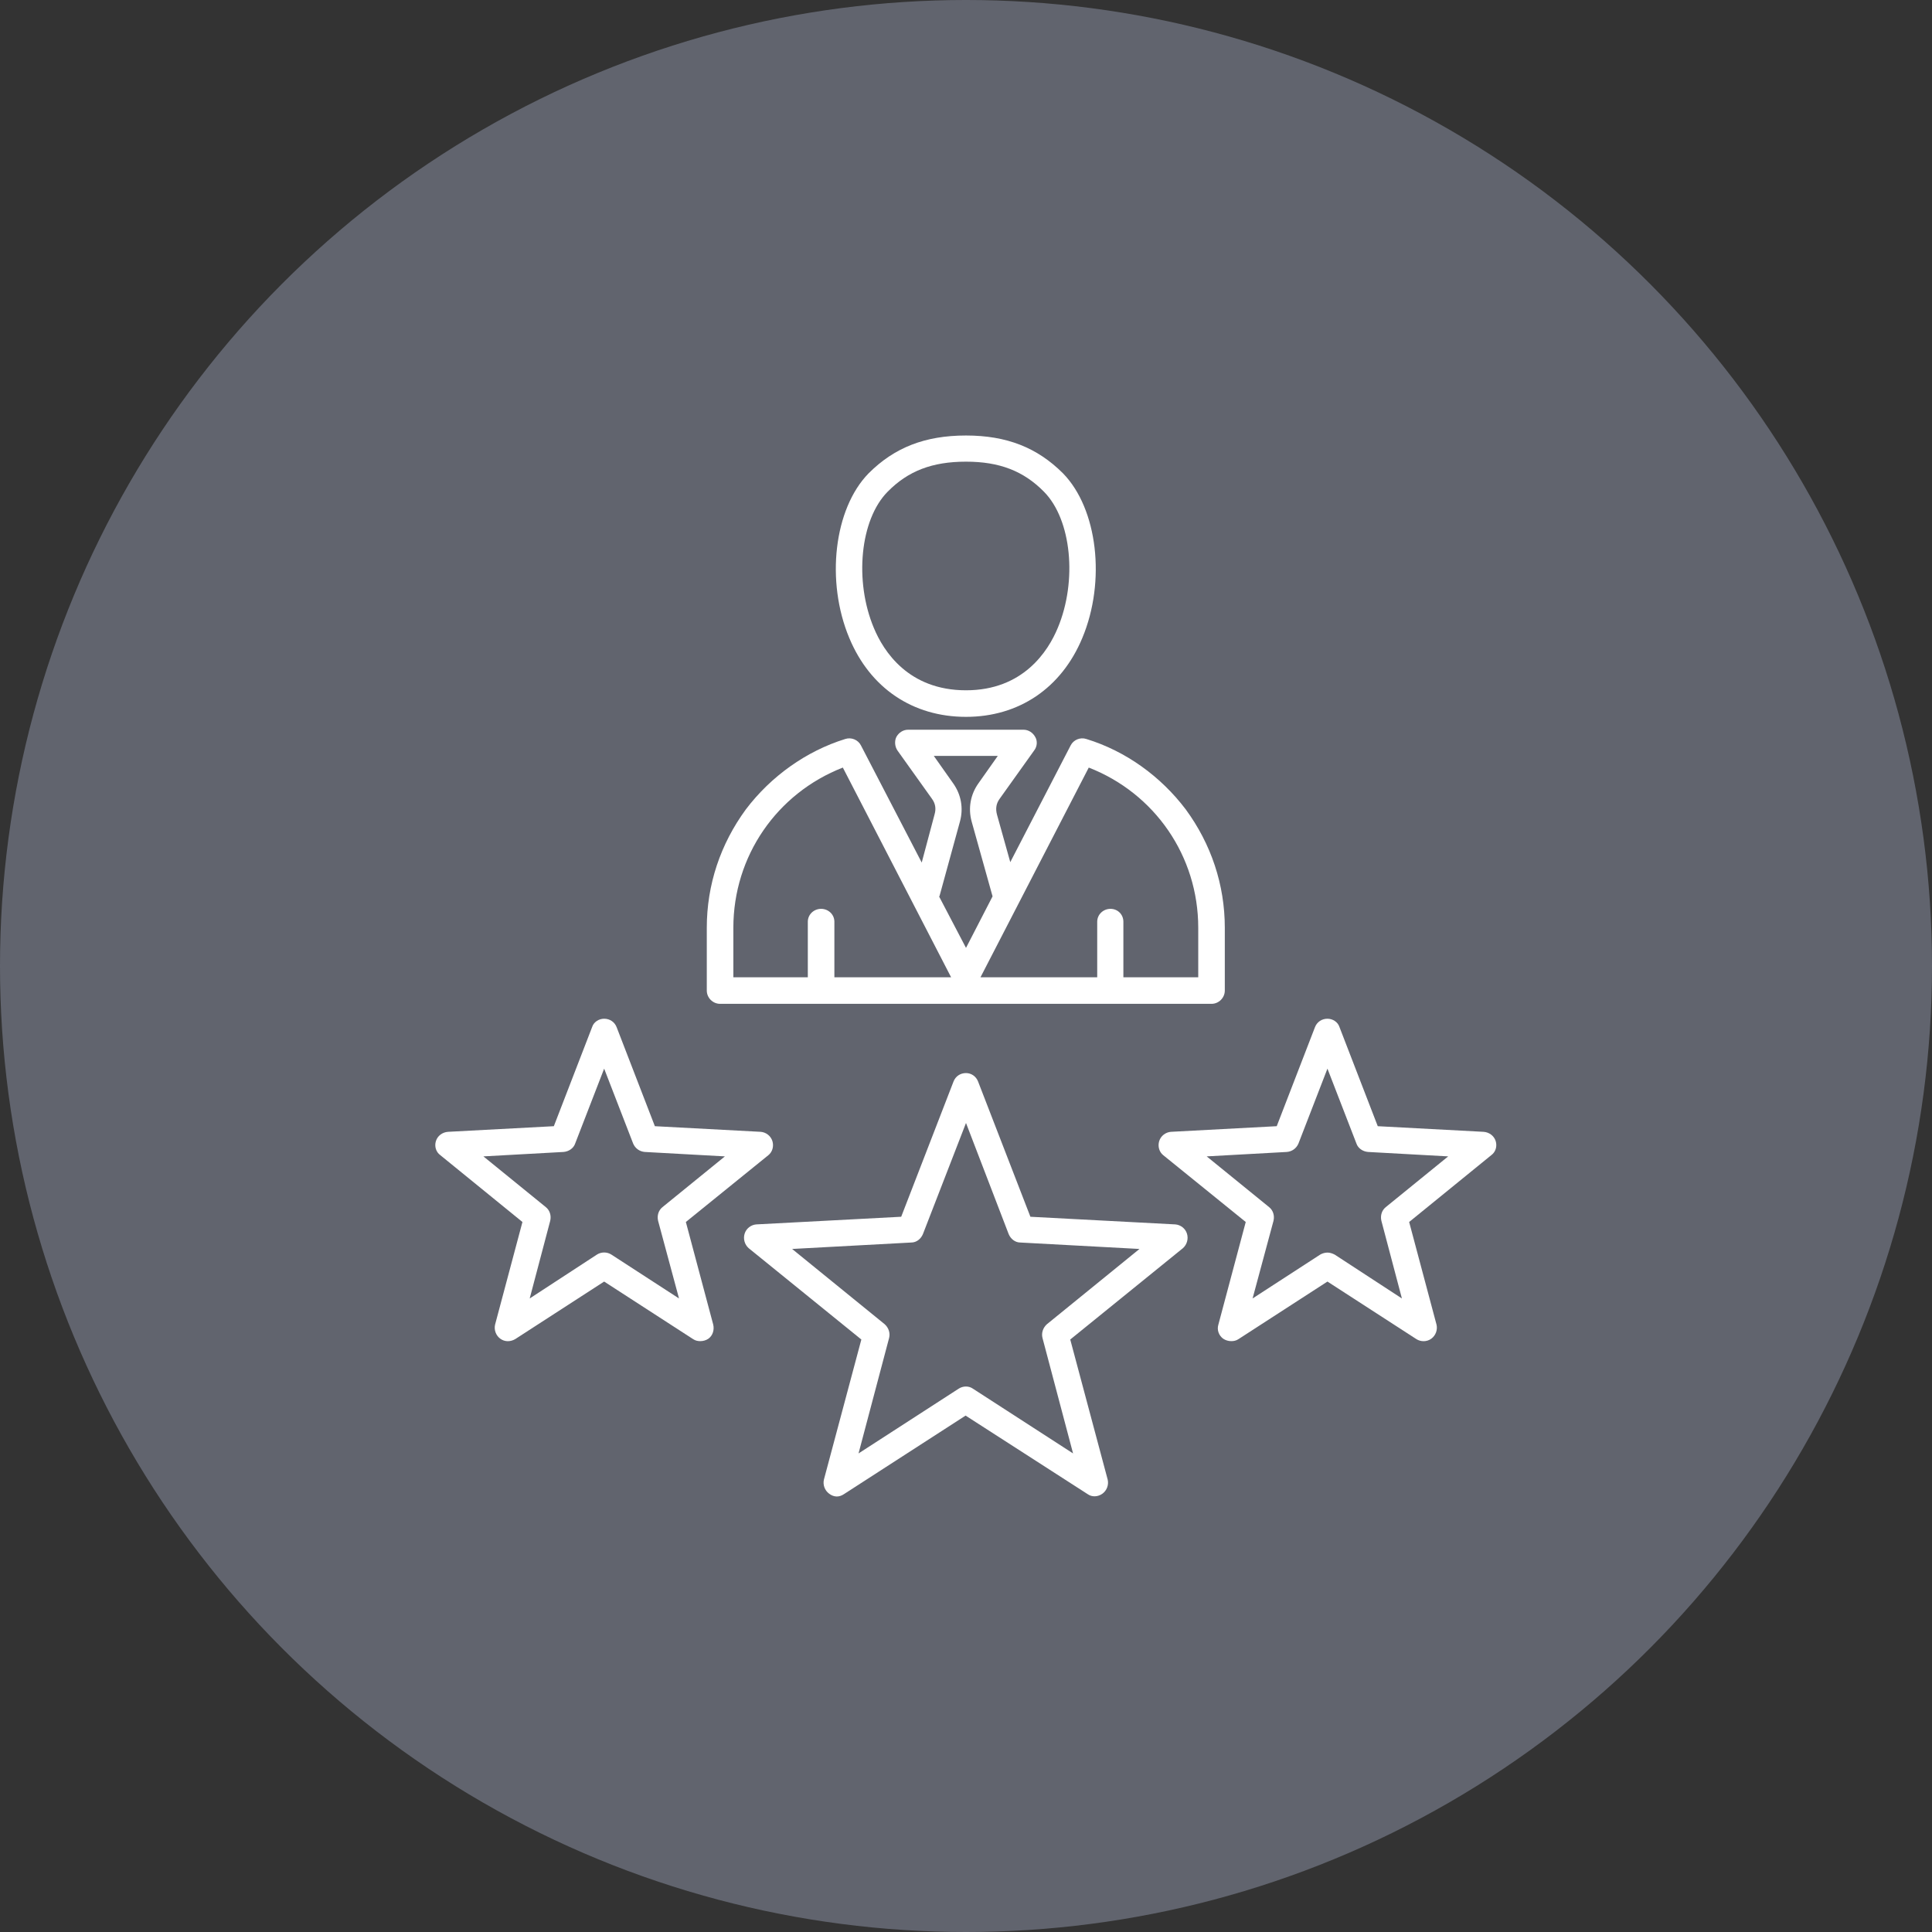 <svg width="48" height="48" viewBox="0 0 48 48" fill="none" xmlns="http://www.w3.org/2000/svg" xmlns:xlink="http://www.w3.org/1999/xlink">
	<rect x="0" y="0" width="48" height="48" fill="#333333" stroke="none"/>
	<desc>
			Created with Pixso.
	</desc>
	<defs>
		<clipPath id="clip121_81">
			<rect id="experience_11857866 1" rx="0" width="27" height="27" transform="translate(10.5 10.5)" fill="white" fill-opacity="0"/>
		</clipPath>
	</defs>
	<circle id="Ellipse 63" cx="24" cy="24" r="24" fill="#61646E" fill-opacity="1"/>
	<rect id="experience_11857866 1" rx="0" width="27" height="27" transform="translate(10.5 10.5)" fill="#FFFFFF" fill-opacity="0"/>
	<g clip-path="url(#clip121_81)">
		<path id="Vector" d="M17.89 24.94L30.1 24.94C30.28 24.94 30.43 24.79 30.43 24.61L30.43 23.05C30.43 21.98 30.09 20.97 29.46 20.11C28.84 19.29 27.97 18.66 26.99 18.36C26.84 18.31 26.67 18.38 26.6 18.52L25.1 21.42L24.77 20.24C24.73 20.09 24.75 19.96 24.84 19.84L25.69 18.65C25.77 18.55 25.78 18.41 25.72 18.31C25.66 18.2 25.55 18.13 25.43 18.13L22.56 18.13C22.44 18.13 22.33 18.2 22.27 18.31C22.22 18.41 22.23 18.55 22.3 18.65L23.15 19.84C23.24 19.96 23.26 20.09 23.22 20.23L22.9 21.43L21.39 18.52C21.32 18.38 21.15 18.31 21 18.36C20.03 18.66 19.15 19.29 18.53 20.11C17.9 20.97 17.56 21.98 17.56 23.05L17.56 24.61C17.56 24.79 17.71 24.94 17.89 24.94ZM27.05 19.07C28.69 19.71 29.77 21.27 29.77 23.05L29.77 24.28L27.91 24.28L27.91 22.9C27.91 22.72 27.77 22.58 27.59 22.58C27.41 22.58 27.26 22.72 27.26 22.9L27.26 24.28L24.36 24.28L27.05 19.07ZM23.68 19.46L23.2 18.78L24.79 18.78L24.31 19.46C24.11 19.74 24.05 20.08 24.14 20.41L24.66 22.27L24 23.55L23.33 22.27L23.34 22.27L23.85 20.41C23.94 20.08 23.88 19.74 23.68 19.46ZM18.22 23.05C18.22 21.27 19.3 19.71 20.94 19.07L23.63 24.28L20.73 24.28L20.73 22.9C20.73 22.72 20.58 22.58 20.4 22.58C20.22 22.58 20.07 22.72 20.07 22.9L20.07 24.28L18.22 24.28L18.22 23.05ZM24 17.81C25.31 17.81 26.37 17.1 26.89 15.85C27.48 14.44 27.27 12.64 26.41 11.76C25.77 11.12 25.01 10.82 24 10.82C22.98 10.82 22.22 11.12 21.58 11.76C20.72 12.64 20.51 14.44 21.1 15.85C21.62 17.1 22.68 17.81 24 17.81ZM22.05 12.22C22.56 11.7 23.16 11.47 24 11.47C24.83 11.47 25.43 11.7 25.94 12.22C26.62 12.91 26.77 14.43 26.28 15.6C26.04 16.18 25.42 17.15 24 17.15C22.57 17.15 21.95 16.18 21.71 15.6C21.22 14.43 21.37 12.91 22.05 12.22ZM29.2 30.42L25.6 30.23L24.3 26.87C24.25 26.74 24.13 26.66 24 26.66C23.86 26.66 23.74 26.74 23.69 26.87L22.39 30.23L18.79 30.42C18.66 30.43 18.54 30.52 18.5 30.65C18.46 30.78 18.5 30.92 18.6 31.01L21.4 33.28L20.47 36.76C20.44 36.89 20.49 37.03 20.6 37.11C20.65 37.15 20.72 37.18 20.79 37.18C20.85 37.18 20.91 37.16 20.97 37.12L23.99 35.17L27.02 37.12C27.13 37.2 27.28 37.19 27.39 37.11C27.5 37.03 27.55 36.89 27.52 36.76L26.59 33.28L29.39 31.01C29.49 30.92 29.53 30.78 29.49 30.65C29.45 30.52 29.33 30.43 29.2 30.42ZM26.01 32.9C25.91 32.99 25.87 33.12 25.9 33.24L26.66 36.11L24.17 34.5C24.07 34.43 23.93 34.43 23.82 34.5L21.33 36.11L22.09 33.24C22.12 33.12 22.08 32.99 21.98 32.9L19.68 31.03L22.64 30.87C22.77 30.87 22.88 30.78 22.93 30.66L24 27.9L25.06 30.66C25.11 30.78 25.22 30.87 25.35 30.87L28.31 31.03L26.01 32.9ZM37.16 28.35C37.12 28.22 37 28.13 36.86 28.12L34.23 27.98L33.28 25.52C33.24 25.39 33.11 25.31 32.98 25.31C32.84 25.31 32.72 25.39 32.67 25.52L31.72 27.98L29.09 28.12C28.96 28.13 28.84 28.22 28.8 28.35C28.76 28.48 28.8 28.62 28.9 28.7L30.95 30.36L30.27 32.91C30.23 33.04 30.28 33.18 30.39 33.26C30.45 33.3 30.52 33.32 30.59 33.32C30.65 33.32 30.71 33.31 30.77 33.27L32.98 31.84L35.19 33.27C35.3 33.34 35.45 33.34 35.56 33.26C35.67 33.18 35.72 33.04 35.69 32.91L35.01 30.36L37.05 28.7C37.16 28.62 37.2 28.48 37.16 28.35ZM34.43 29.99C34.33 30.07 34.29 30.2 34.32 30.33L34.83 32.26L33.16 31.17C33.1 31.14 33.04 31.12 32.98 31.12C32.92 31.12 32.85 31.14 32.8 31.17L31.12 32.26L31.64 30.33C31.67 30.2 31.63 30.07 31.53 29.99L29.98 28.73L31.97 28.62C32.1 28.61 32.21 28.53 32.26 28.41L32.98 26.55L33.7 28.41C33.74 28.53 33.86 28.61 33.99 28.62L35.98 28.73L34.43 29.99ZM17.04 30.36L19.09 28.7C19.19 28.62 19.23 28.48 19.19 28.35C19.15 28.22 19.03 28.13 18.9 28.12L16.27 27.98L15.32 25.52C15.27 25.39 15.15 25.31 15.01 25.31C14.88 25.31 14.75 25.39 14.71 25.52L13.76 27.98L11.13 28.12C10.99 28.13 10.87 28.22 10.83 28.35C10.79 28.48 10.83 28.62 10.94 28.7L12.98 30.36L12.3 32.91C12.27 33.04 12.32 33.18 12.43 33.26C12.54 33.34 12.68 33.34 12.8 33.27L15.01 31.84L17.22 33.27C17.28 33.31 17.34 33.32 17.4 33.32C17.47 33.32 17.54 33.3 17.6 33.26C17.71 33.18 17.75 33.04 17.72 32.91L17.04 30.36ZM15.19 31.17C15.08 31.1 14.94 31.1 14.83 31.17L13.16 32.26L13.67 30.33C13.7 30.2 13.66 30.07 13.56 29.99L12.01 28.73L14 28.62C14.13 28.61 14.25 28.53 14.29 28.41L15.01 26.55L15.73 28.41C15.78 28.53 15.89 28.61 16.02 28.62L18.01 28.73L16.46 29.99C16.36 30.07 16.32 30.2 16.35 30.33L16.87 32.26L15.19 31.17Z" fill="#FFFFFF" fill-opacity="1" fill-rule="nonzero"/>
	</g>
</svg>
